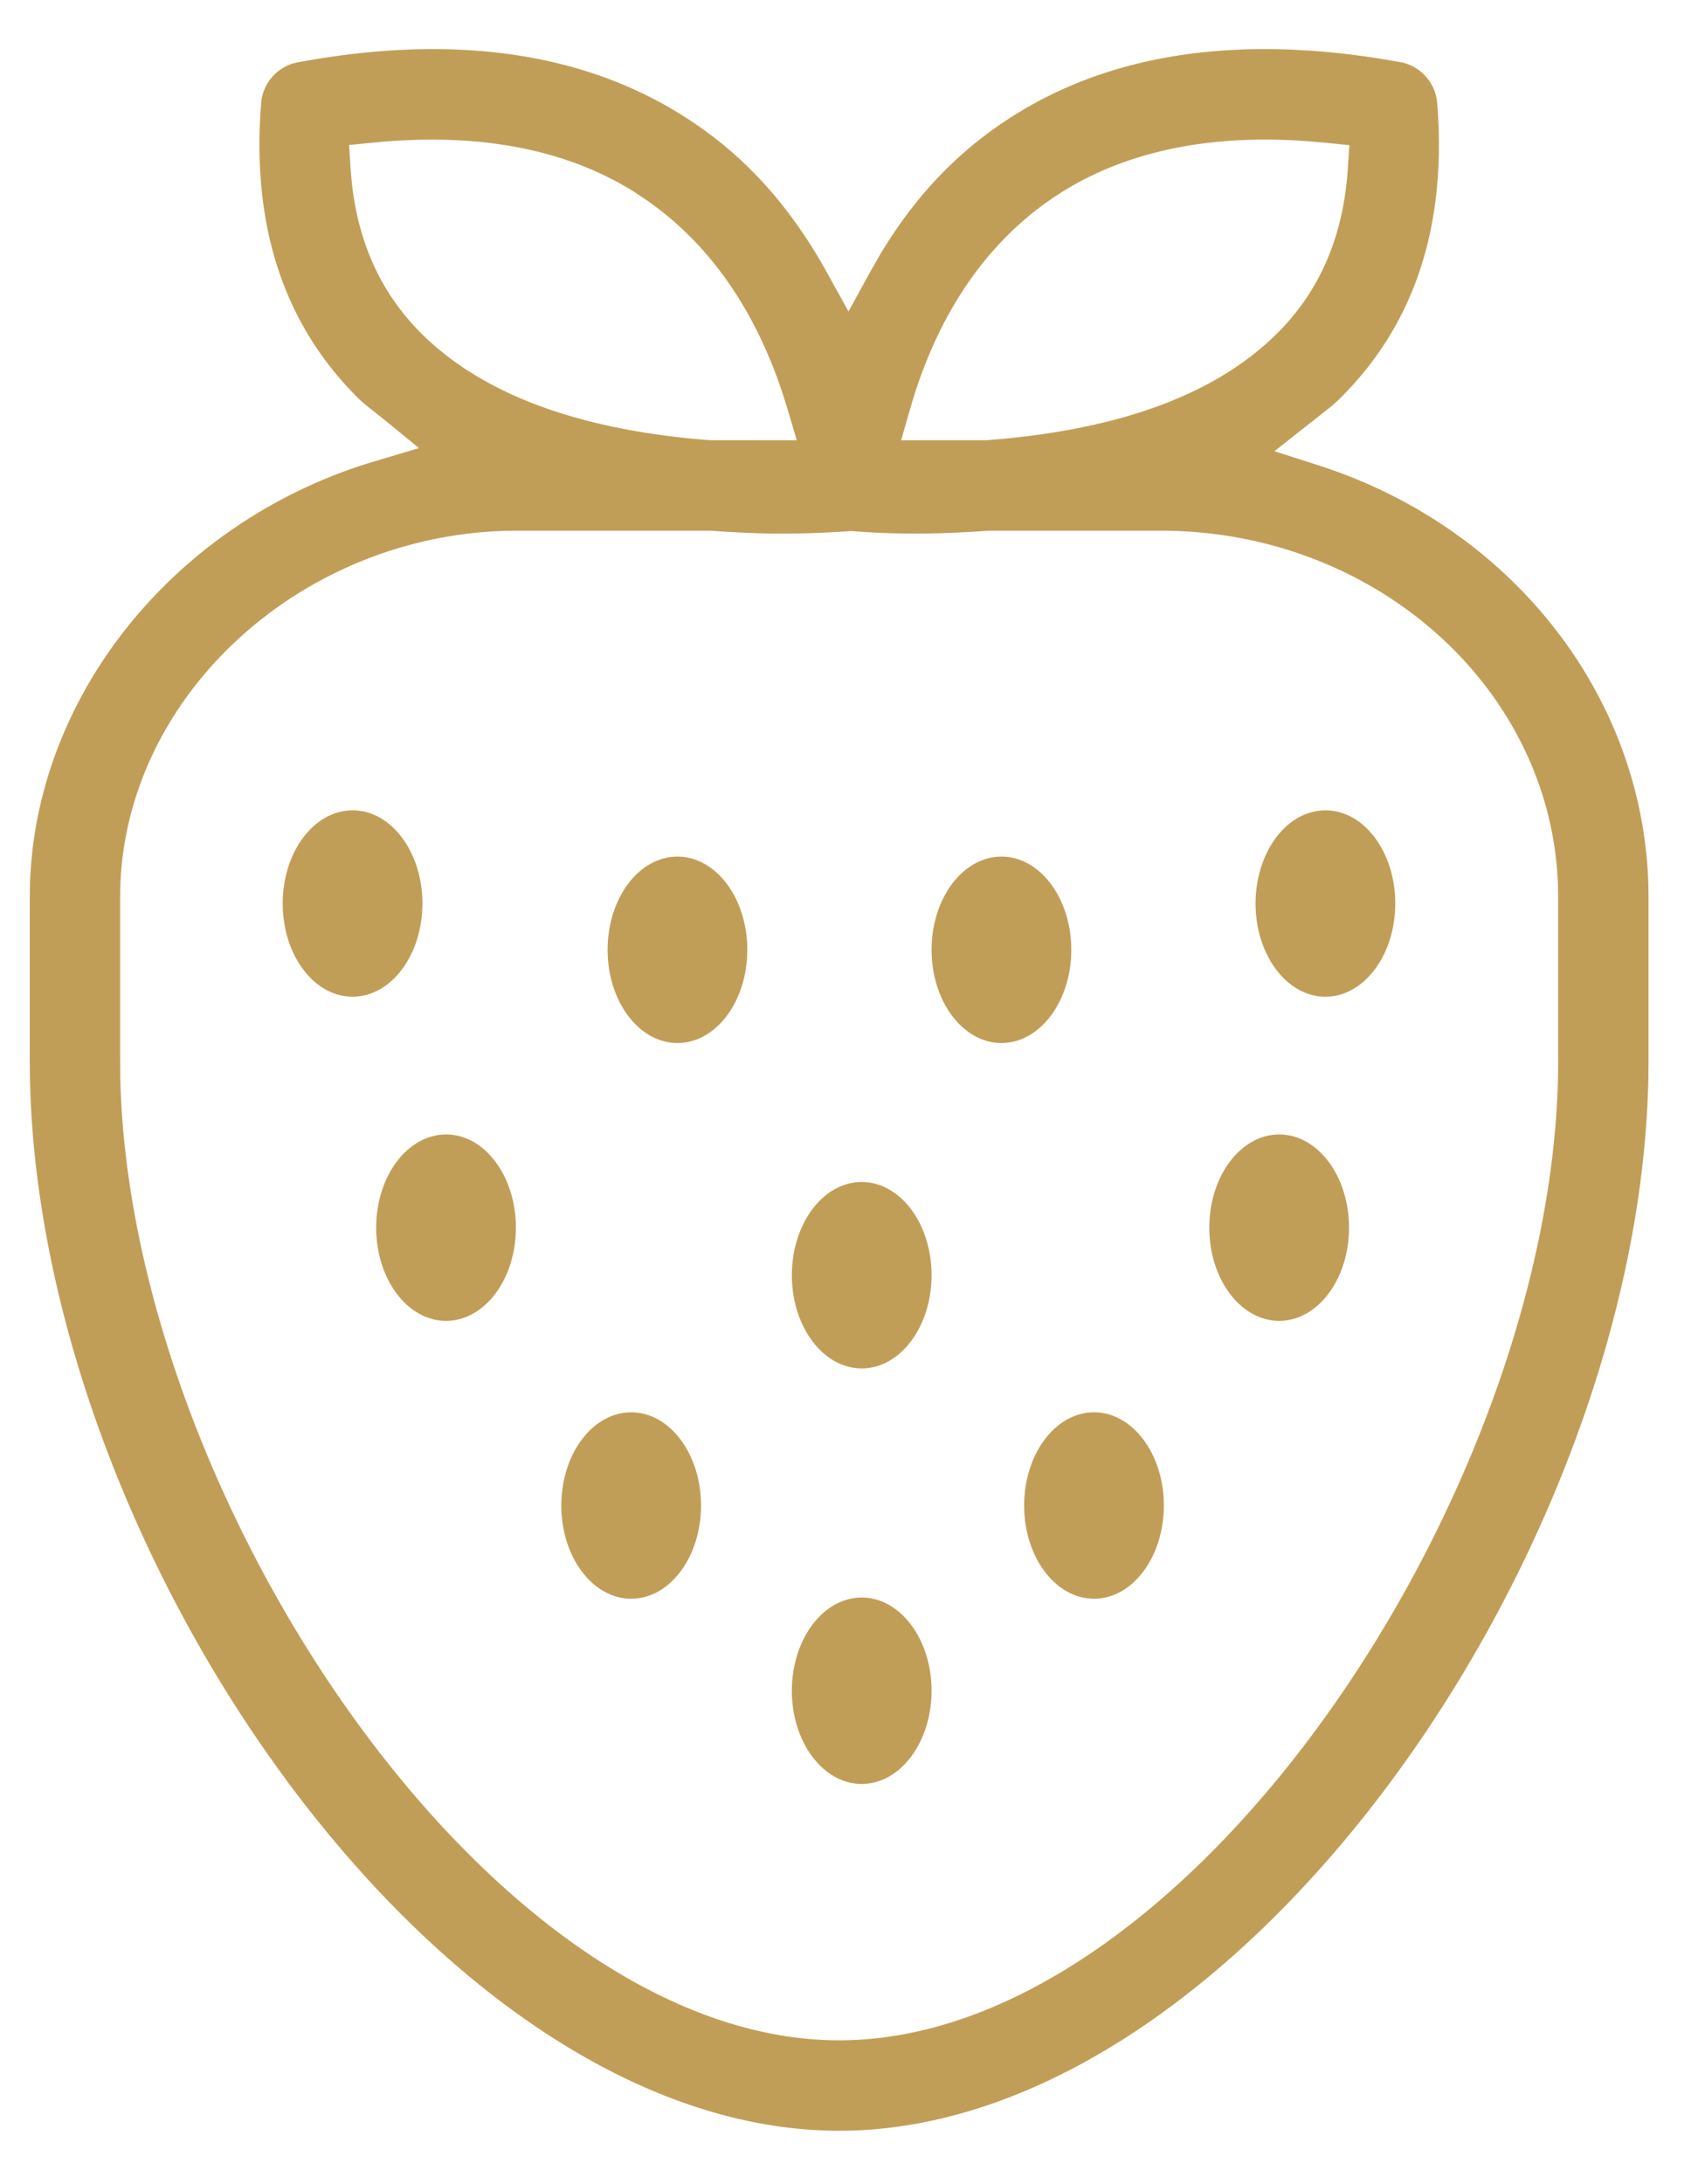 <svg width="35" height="45" xmlns="http://www.w3.org/2000/svg"><g fill="#C19E57" fill-rule="evenodd"><path d="M7.267 16.694c.796 0 1.44.86 1.44 1.92 0 1.061-.644 1.921-1.44 1.921-.796 0-1.44-.86-1.44-1.92s.644-1.92 1.44-1.92M27.32 16.694c.796 0 1.44.86 1.44 1.92 0 1.061-.644 1.921-1.44 1.921-.795 0-1.44-.86-1.44-1.92s.645-1.92 1.44-1.92M9.194 23.372c.796 0 1.44.86 1.44 1.921s-.644 1.92-1.44 1.92c-.796 0-1.44-.859-1.44-1.92 0-1.06.644-1.92 1.44-1.92M26.367 23.372c.795 0 1.44.86 1.44 1.921s-.645 1.92-1.44 1.92c-.796 0-1.44-.859-1.44-1.92 0-1.06.644-1.92 1.44-1.92M13.01 29.097c.796 0 1.44.86 1.44 1.92s-.644 1.921-1.44 1.921c-.795 0-1.44-.86-1.44-1.92 0-1.061.645-1.921 1.44-1.921M22.55 29.097c.796 0 1.44.86 1.44 1.92s-.644 1.921-1.44 1.921c-.795 0-1.44-.86-1.44-1.92 0-1.061.645-1.921 1.44-1.921M17.762 32.913c.795 0 1.44.86 1.44 1.92 0 1.061-.645 1.921-1.44 1.921-.796 0-1.44-.86-1.44-1.92s.644-1.921 1.44-1.921M17.762 24.352c.795 0 1.44.86 1.44 1.92s-.645 1.921-1.44 1.921c-.796 0-1.44-.86-1.44-1.92 0-1.061.644-1.921 1.44-1.921M13.964 17.648c.796 0 1.44.86 1.44 1.921 0 1.06-.644 1.92-1.44 1.92-.796 0-1.44-.86-1.44-1.92s.644-1.921 1.44-1.921M20.642 17.648c.796 0 1.44.86 1.44 1.921 0 1.06-.644 1.92-1.44 1.92-.795 0-1.44-.86-1.44-1.92s.645-1.921 1.44-1.921"/><path d="M28.863 1.28c-3.583-.652-6.482-.113-8.655 1.583-.845.66-1.525 1.467-2.096 2.431l-.186.327-.436.797-.44-.795c-.622-1.125-1.373-2.05-2.33-2.79C12.544 1.16 9.67.63 6.143 1.283a.93.93 0 00-.76.841c-.204 2.554.482 4.598 2.037 6.115l.09.082.396.313.73.598-.904.269C3.669 10.707.746 14.258.618 18.214l-.004.27v3.375c0 9.88 8.363 22.04 16.683 22.04 8.231 0 16.505-11.904 16.68-21.724l.003-.316v-3.375c0-3.952-2.648-7.448-6.543-8.81l-.274-.092-.894-.286 1.157-.912c.063-.053.112-.096.163-.146 1.554-1.517 2.24-3.561 2.035-6.115a.934.934 0 00-.76-.843zm-18.2 9.654h3.992c.533.04 1.024.06 1.428.06.541 0 1.003-.022 1.462-.053a16 16 0 001.066.05l.316.002c.322 0 .701-.013 1.131-.038l.333-.021h3.538c4.422 0 8.05 3.25 8.185 7.315l.004.235v3.375c0 8.7-7.55 20.177-14.82 20.177-7.19 0-14.653-11.22-14.82-19.882l-.002-.295v-3.375c0-4.03 3.613-7.42 7.938-7.547l.25-.003zm2.67-6.808l.229.167c1.243.952 2.068 2.29 2.574 3.826l.097.31.191.642-1.788-.001c-2.488-.192-4.566-.846-5.921-2.17-.845-.83-1.33-1.876-1.465-3.153l-.024-.277-.031-.482.48-.048c2.165-.216 3.977.12 5.41 1.021l.248.165zm12.745-1.25c.27 0 .548.01.83.03l.426.036.48.049-.032.481c-.091 1.404-.583 2.543-1.489 3.428-1.29 1.262-3.24 1.915-5.604 2.14l-.358.031h-1.757l.183-.637c.474-1.653 1.307-3.103 2.617-4.118 1.238-.96 2.819-1.44 4.704-1.44z" fill-rule="nonzero"/></g></svg>